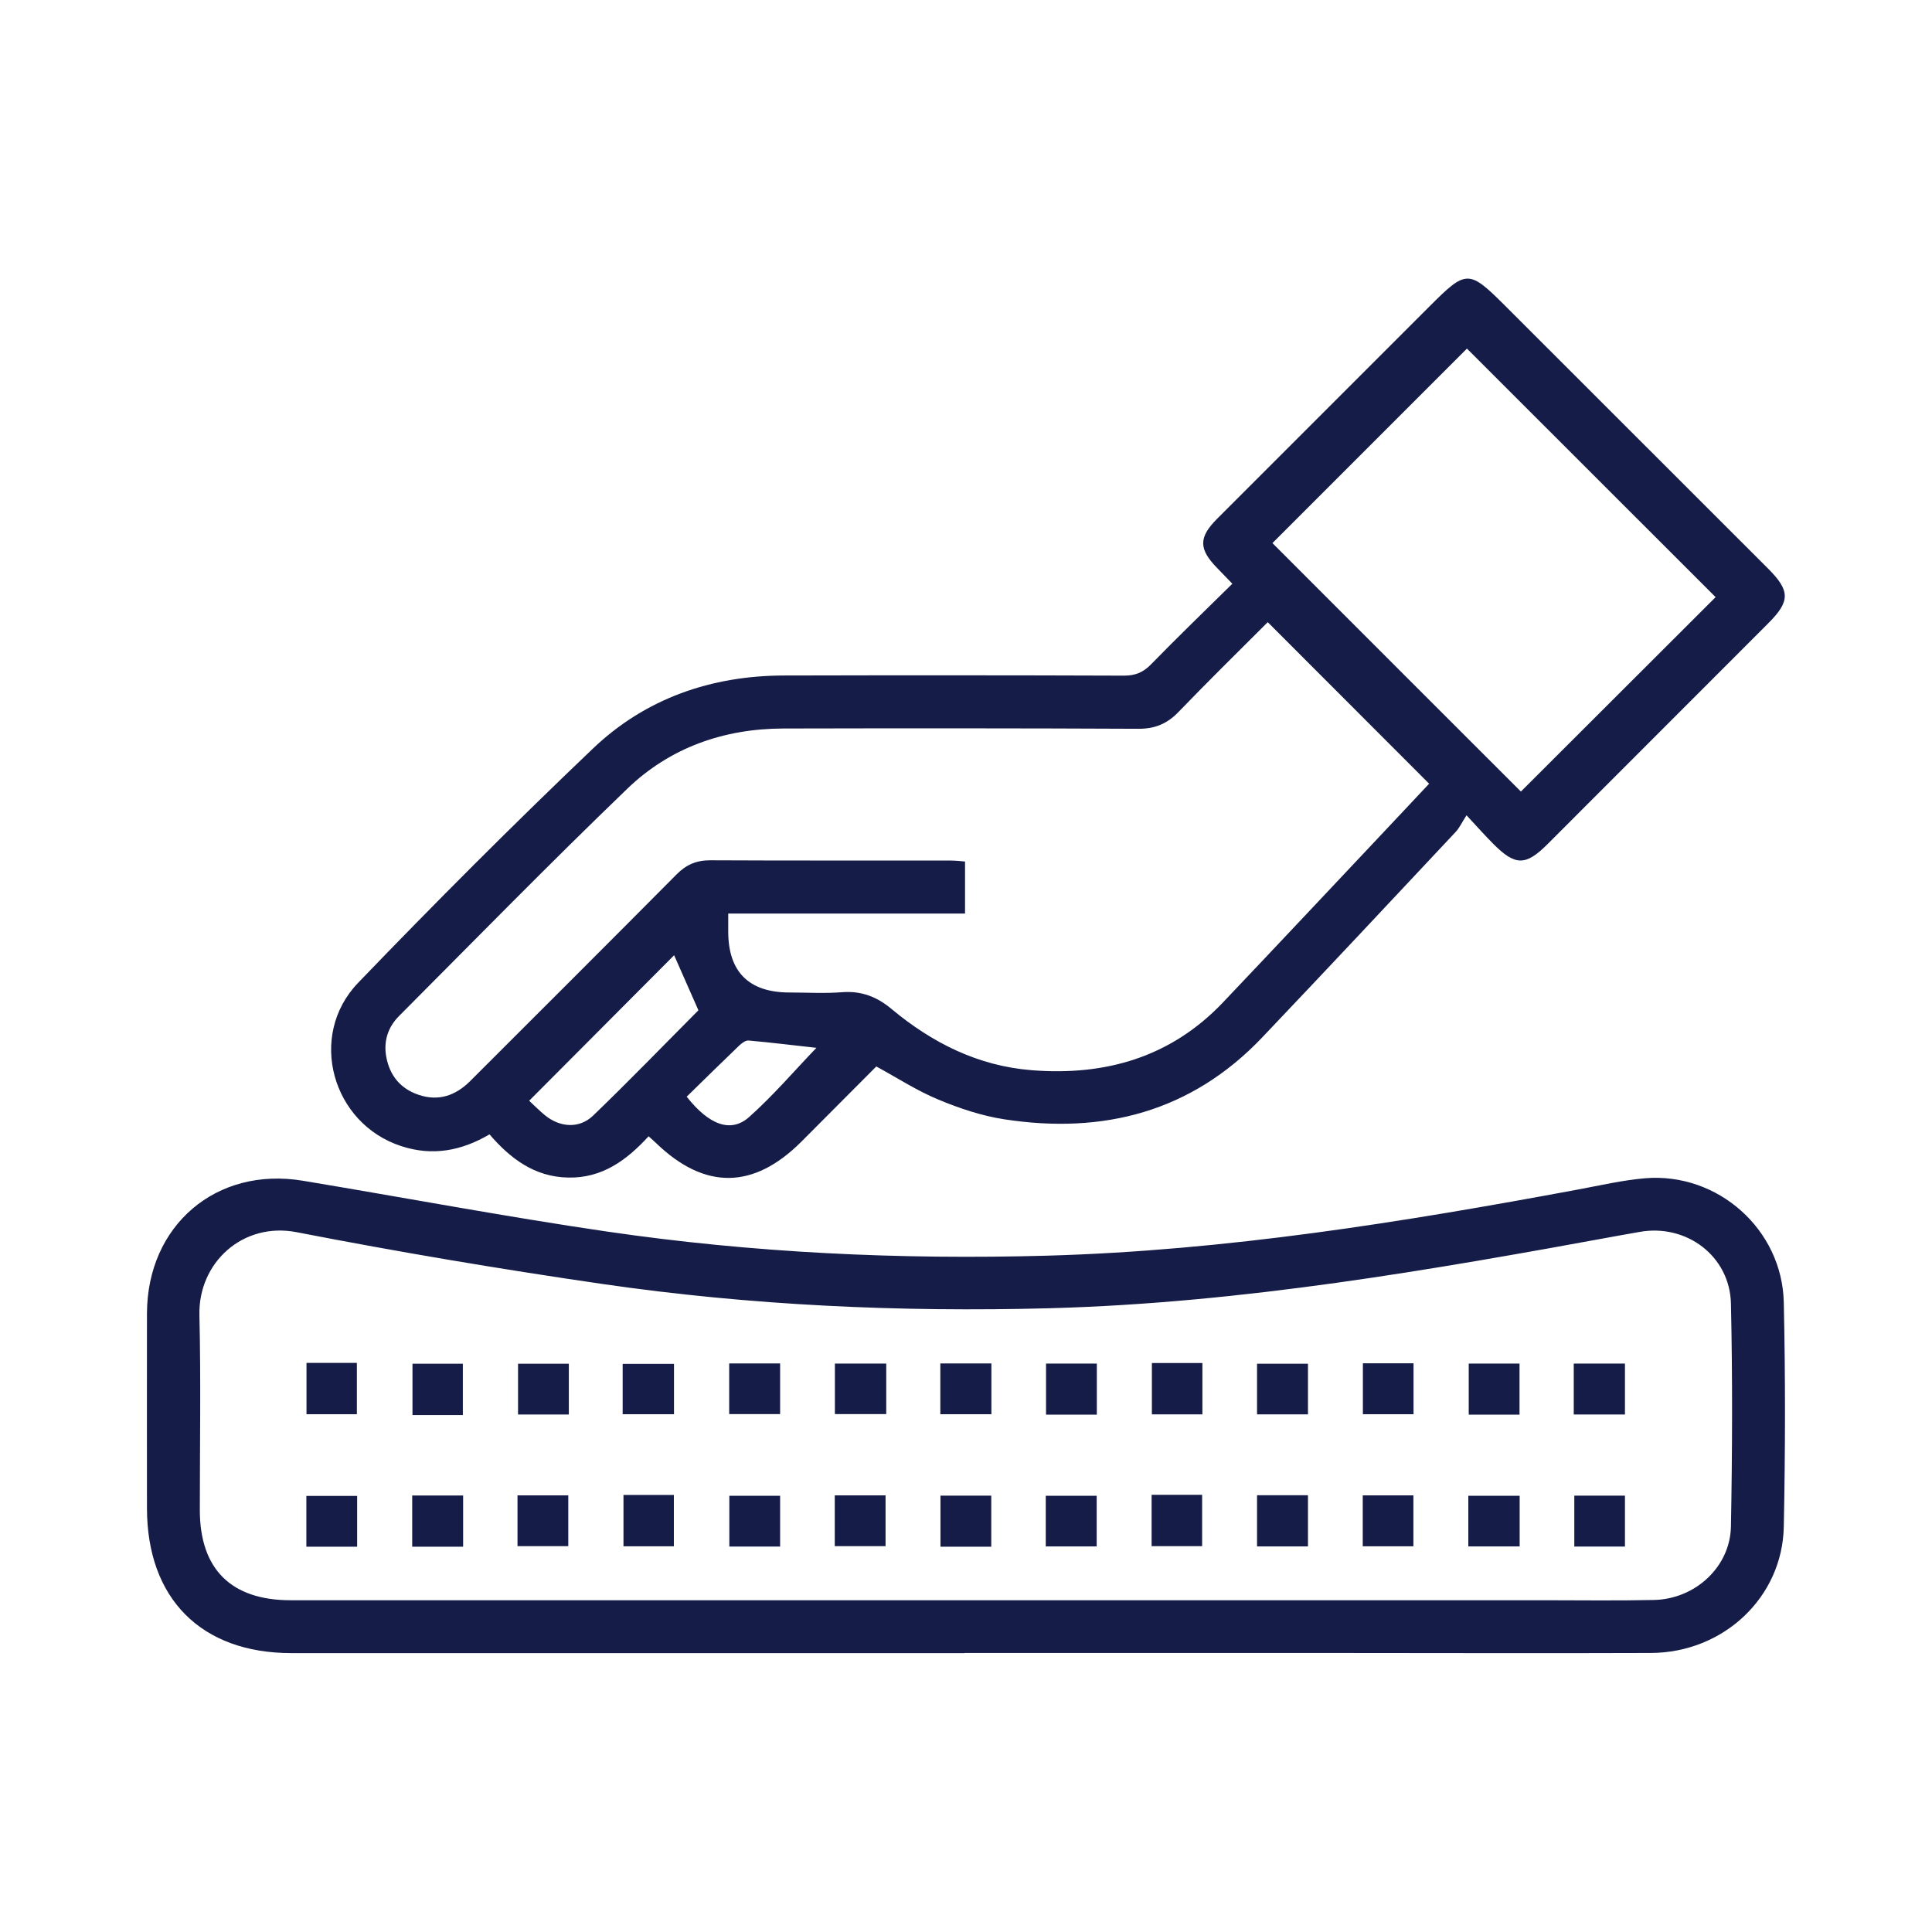 <svg xmlns="http://www.w3.org/2000/svg" id="Capa_1" data-name="Capa 1" viewBox="0 0 140 140"><defs><style> .cls-1 { fill: #141c47; stroke-width: 0px; } </style></defs><path class="cls-1" d="m63.48,77.3c-1.76,1.76-3.58,3.6-5.41,5.43-3.47,3.47-7.01,3.5-10.53.1-.14-.14-.29-.26-.54-.49-1.58,1.72-3.36,3.05-5.84,2.99-2.43-.05-4.17-1.37-5.69-3.13-2.05,1.21-4.15,1.58-6.37.86-5.04-1.62-6.84-8-3.15-11.84,5.55-5.77,11.22-11.45,17.02-16.98,3.81-3.63,8.57-5.28,13.85-5.29,8.21-.02,16.42-.02,24.63.01.83,0,1.4-.24,1.97-.83,1.89-1.94,3.84-3.82,5.88-5.83-.42-.43-.76-.79-1.11-1.15-1.33-1.36-1.34-2.21,0-3.55,5.13-5.13,10.26-10.26,15.39-15.39,2.7-2.7,2.84-2.7,5.58.04,6.32,6.31,12.63,12.63,18.95,18.94,1.62,1.62,1.63,2.37.02,3.98-5.33,5.33-10.65,10.66-15.98,15.99-1.6,1.6-2.35,1.6-3.97-.04-.56-.56-1.09-1.16-1.91-2.04-.33.5-.51.92-.81,1.23-4.66,4.97-9.32,9.95-14.02,14.89-5.12,5.37-11.49,7.01-18.66,5.91-1.63-.25-3.25-.79-4.78-1.43-1.53-.63-2.94-1.55-4.5-2.4Zm28.36-32.19c-2.11,2.11-4.3,4.26-6.42,6.46-.83.87-1.72,1.25-2.94,1.24-8.57-.04-17.14-.04-25.71-.02-4.32.01-8.22,1.38-11.32,4.37-5.6,5.39-11.04,10.95-16.53,16.46-.8.8-1.14,1.82-.93,2.96.25,1.37,1.04,2.32,2.36,2.76,1.43.48,2.66.05,3.71-.99,4.99-4.99,9.99-9.97,14.96-14.98.69-.7,1.43-1.03,2.43-1.03,5.82.03,11.64.01,17.46.02.34,0,.68.04,1.02.07v3.77h-17.16c0,.52,0,.91,0,1.3,0,2.92,1.49,4.41,4.41,4.42,1.28,0,2.56.08,3.83-.02,1.41-.11,2.54.33,3.6,1.22,2.94,2.45,6.26,4.12,10.13,4.43,5.35.43,10.11-.93,13.9-4.93,3.95-4.16,7.88-8.35,11.82-12.53,1.06-1.12,2.11-2.25,3.1-3.3-3.9-3.9-7.72-7.73-11.69-11.7Zm.36-5.76c5.99,5.99,12.05,12.06,18.01,18.01,4.68-4.67,9.46-9.45,14.11-14.09-6-5.99-12.07-12.06-18.02-18.01-4.67,4.67-9.45,9.45-14.09,14.09Zm-53.86,40.41c.37.34.73.71,1.13,1.04,1.09.9,2.49,1.01,3.5.05,2.64-2.54,5.18-5.17,7.64-7.64-.63-1.43-1.21-2.75-1.76-3.99-3.43,3.44-6.91,6.93-10.51,10.55Zm11.42-.29c1.62,2.06,3.21,2.65,4.53,1.47,1.76-1.57,3.31-3.39,4.87-5.01-1.55-.17-3.23-.38-4.91-.53-.22-.02-.5.19-.68.36-1.26,1.21-2.51,2.44-3.81,3.71Z"></path><path class="cls-1" d="m69.9,119.79c-16.26,0-32.52,0-48.79,0-6.53,0-10.46-3.95-10.46-10.51,0-4.7-.01-9.41,0-14.11.02-6.38,5.02-10.65,11.29-9.61,7.34,1.22,14.66,2.6,22.02,3.68,10.59,1.55,21.24,2.05,31.95,1.75,12.95-.37,25.68-2.42,38.37-4.78,1.64-.3,3.28-.69,4.94-.83,5.25-.43,9.92,3.7,10.04,8.99.12,5.42.11,10.84,0,16.26-.1,5.12-4.37,9.13-9.63,9.15-7.89.03-15.78,0-23.68,0-8.69,0-17.38,0-26.07,0Zm.08-3.83c13.95,0,27.91,0,41.86,0,2.67,0,5.34.04,8.01-.02,2.98-.06,5.53-2.39,5.58-5.33.1-5.38.12-10.77,0-16.15-.08-3.45-3.24-5.8-6.62-5.19-.47.08-.94.17-1.41.25-13.68,2.51-27.37,4.9-41.33,5.28-10.87.29-21.68-.2-32.43-1.76-7.41-1.08-14.79-2.32-22.14-3.75-3.9-.76-7.14,2.2-7.05,6.01.11,4.7.03,9.41.03,14.12,0,4.29,2.27,6.54,6.58,6.54,16.31,0,32.61,0,48.92,0Z"></path><path class="cls-1" d="m22.21,98.76h3.65v3.72h-3.65v-3.72Z"></path><path class="cls-1" d="m33.54,102.54h-3.65v-3.72h3.65v3.72Z"></path><path class="cls-1" d="m41.22,98.82v3.68h-3.68v-3.68h3.68Z"></path><path class="cls-1" d="m45.12,102.48v-3.65h3.72v3.65h-3.72Z"></path><path class="cls-1" d="m56.53,98.8v3.67h-3.69v-3.67h3.69Z"></path><path class="cls-1" d="m64.22,98.81v3.66h-3.72v-3.66h3.72Z"></path><path class="cls-1" d="m71.84,98.8v3.68h-3.7v-3.68h3.7Z"></path><path class="cls-1" d="m79.48,102.51h-3.68v-3.7h3.68v3.7Z"></path><path class="cls-1" d="m83.47,98.77h3.66v3.72h-3.66v-3.72Z"></path><path class="cls-1" d="m91.09,102.49v-3.67h3.69v3.67h-3.69Z"></path><path class="cls-1" d="m98.76,98.79h3.67v3.69h-3.67v-3.69Z"></path><path class="cls-1" d="m110.11,102.51h-3.68v-3.7h3.68v3.7Z"></path><path class="cls-1" d="m114.04,102.5v-3.69h3.71v3.69h-3.71Z"></path><path class="cls-1" d="m25.88,112.08h-3.68v-3.68h3.68v3.68Z"></path><path class="cls-1" d="m33.56,112.08h-3.69v-3.71h3.69v3.71Z"></path><path class="cls-1" d="m37.5,112.04v-3.68h3.68v3.68h-3.68Z"></path><path class="cls-1" d="m45.18,108.33h3.65v3.72h-3.65v-3.72Z"></path><path class="cls-1" d="m56.53,108.39v3.68h-3.68v-3.68h3.68Z"></path><path class="cls-1" d="m60.49,108.36h3.68v3.68h-3.68v-3.68Z"></path><path class="cls-1" d="m71.83,112.08h-3.68v-3.7h3.68v3.7Z"></path><path class="cls-1" d="m75.78,112.06v-3.67h3.69v3.67h-3.69Z"></path><path class="cls-1" d="m83.45,108.32h3.66v3.72h-3.66v-3.72Z"></path><path class="cls-1" d="m91.09,108.35h3.69v3.71h-3.69v-3.71Z"></path><path class="cls-1" d="m98.75,108.36h3.67v3.69h-3.67v-3.69Z"></path><path class="cls-1" d="m110.12,108.39v3.67h-3.72v-3.67h3.72Z"></path><path class="cls-1" d="m117.75,112.07h-3.67v-3.69h3.67v3.69Z"></path></svg>